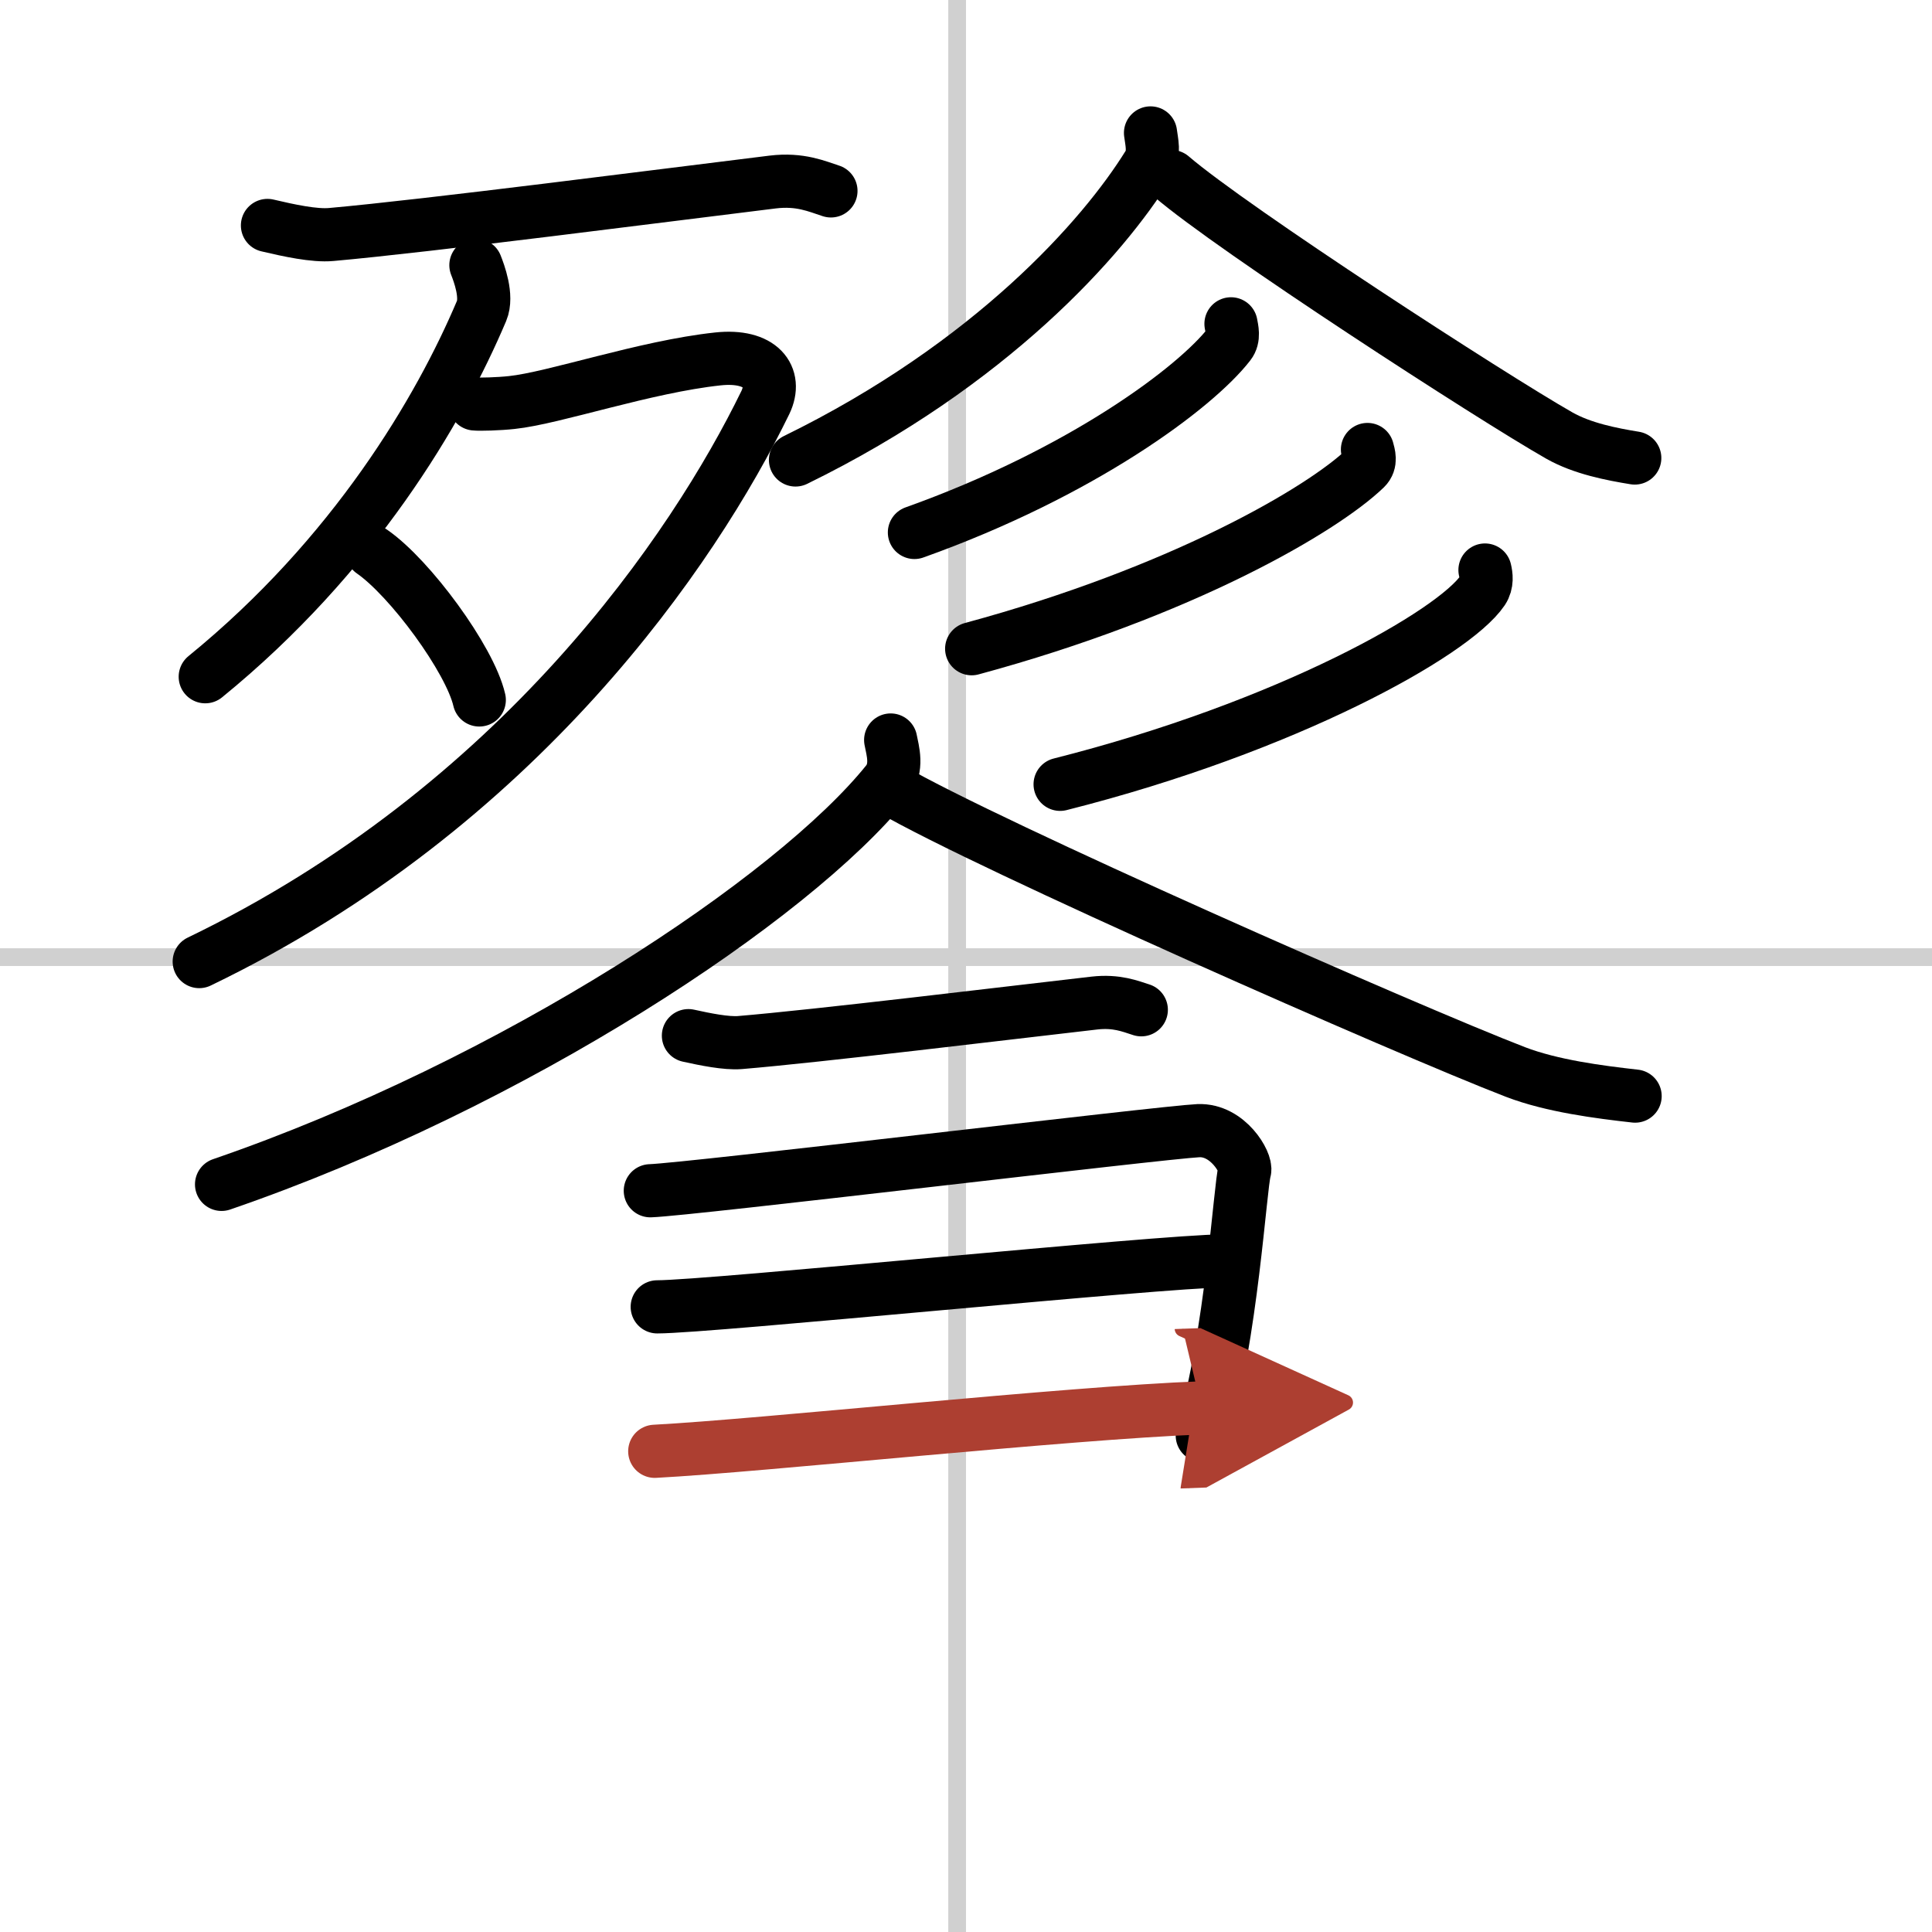 <svg width="400" height="400" viewBox="0 0 109 109" xmlns="http://www.w3.org/2000/svg"><defs><marker id="a" markerWidth="4" orient="auto" refX="1" refY="5" viewBox="0 0 10 10"><polyline points="0 0 10 5 0 10 1 5" fill="#ad3f31" stroke="#ad3f31"/></marker></defs><g fill="none" stroke="#000" stroke-linecap="round" stroke-linejoin="round" stroke-width="3"><rect width="100%" height="100%" fill="#fff" stroke="#fff"/><line x1="54" x2="54" y2="109" stroke="#d0d0d0" stroke-width="1"/><line x2="109" y1="54" y2="54" stroke="#d0d0d0" stroke-width="1"/><path d="m15.09 12.72c1.19 0.28 2.65 0.6 3.6 0.51 5.41-0.48 18.94-2.23 24.9-2.96 1.56-0.19 2.51 0.25 3.29 0.5"/><path d="m26.85 14.96c0.17 0.43 0.67 1.75 0.32 2.58-2.37 5.6-7.19 13.8-15.59 20.64"/><path d="m26.79 22.79c0.26 0.03 1.35 0 2.08-0.08 2.4-0.25 7.52-2.02 11.63-2.46 2.42-0.26 3.38 1 2.68 2.46-4.02 8.25-13.88 22.83-31.94 31.54"/><path d="m20.99 31.12c2.14 1.48 5.52 6.07 6.05 8.37"/><path d="m64.91 7.5c0.05 0.44 0.26 1.17-0.11 1.77-2.56 4.15-8.9 11.29-19.92 16.68"/><path d="m66.09 9.96c3.47 2.98 18.05 12.43 21.88 14.61 1.3 0.74 2.97 1.06 4.26 1.27"/><path d="m69.45 18.27c0.05 0.29 0.19 0.78-0.1 1.15-1.91 2.46-8.32 7.25-17.76 10.62"/><path d="m77.15 25.36c0.07 0.27 0.23 0.72-0.12 1.06-2.42 2.33-10.34 6.97-22.21 10.18"/><path d="m83.78 32.16c0.07 0.29 0.14 0.74-0.13 1.15-1.63 2.41-11.01 7.7-23.84 10.94"/><path d="M50.25,41.75c0.11,0.59,0.43,1.57-0.21,2.37C44.75,50.7,29,61.15,12.5,66.82"/><path d="m50.25 44.51c5.5 3.2 29.18 13.63 35.25 15.97 2.06 0.79 4.7 1.13 6.75 1.36"/><path d="m38.84 58.43c0.95 0.21 2.13 0.45 2.9 0.39 4.35-0.36 15.21-1.68 20.01-2.23 1.25-0.14 2.01 0.18 2.64 0.38"/><path d="m36.69 67.18c2.2-0.07 28.91-3.3 30.92-3.39 1.67-0.07 2.74 1.82 2.61 2.26-0.26 0.89-0.72 9.2-2.39 14.94"/><path d="m37.08 73.73c2.97 0 28.56-2.59 31.92-2.59"/><path d="m36.94 81.88c6.06-0.32 23.31-2.17 30.85-2.45" marker-end="url(#a)" stroke="#ad3f31"/></g></svg>
